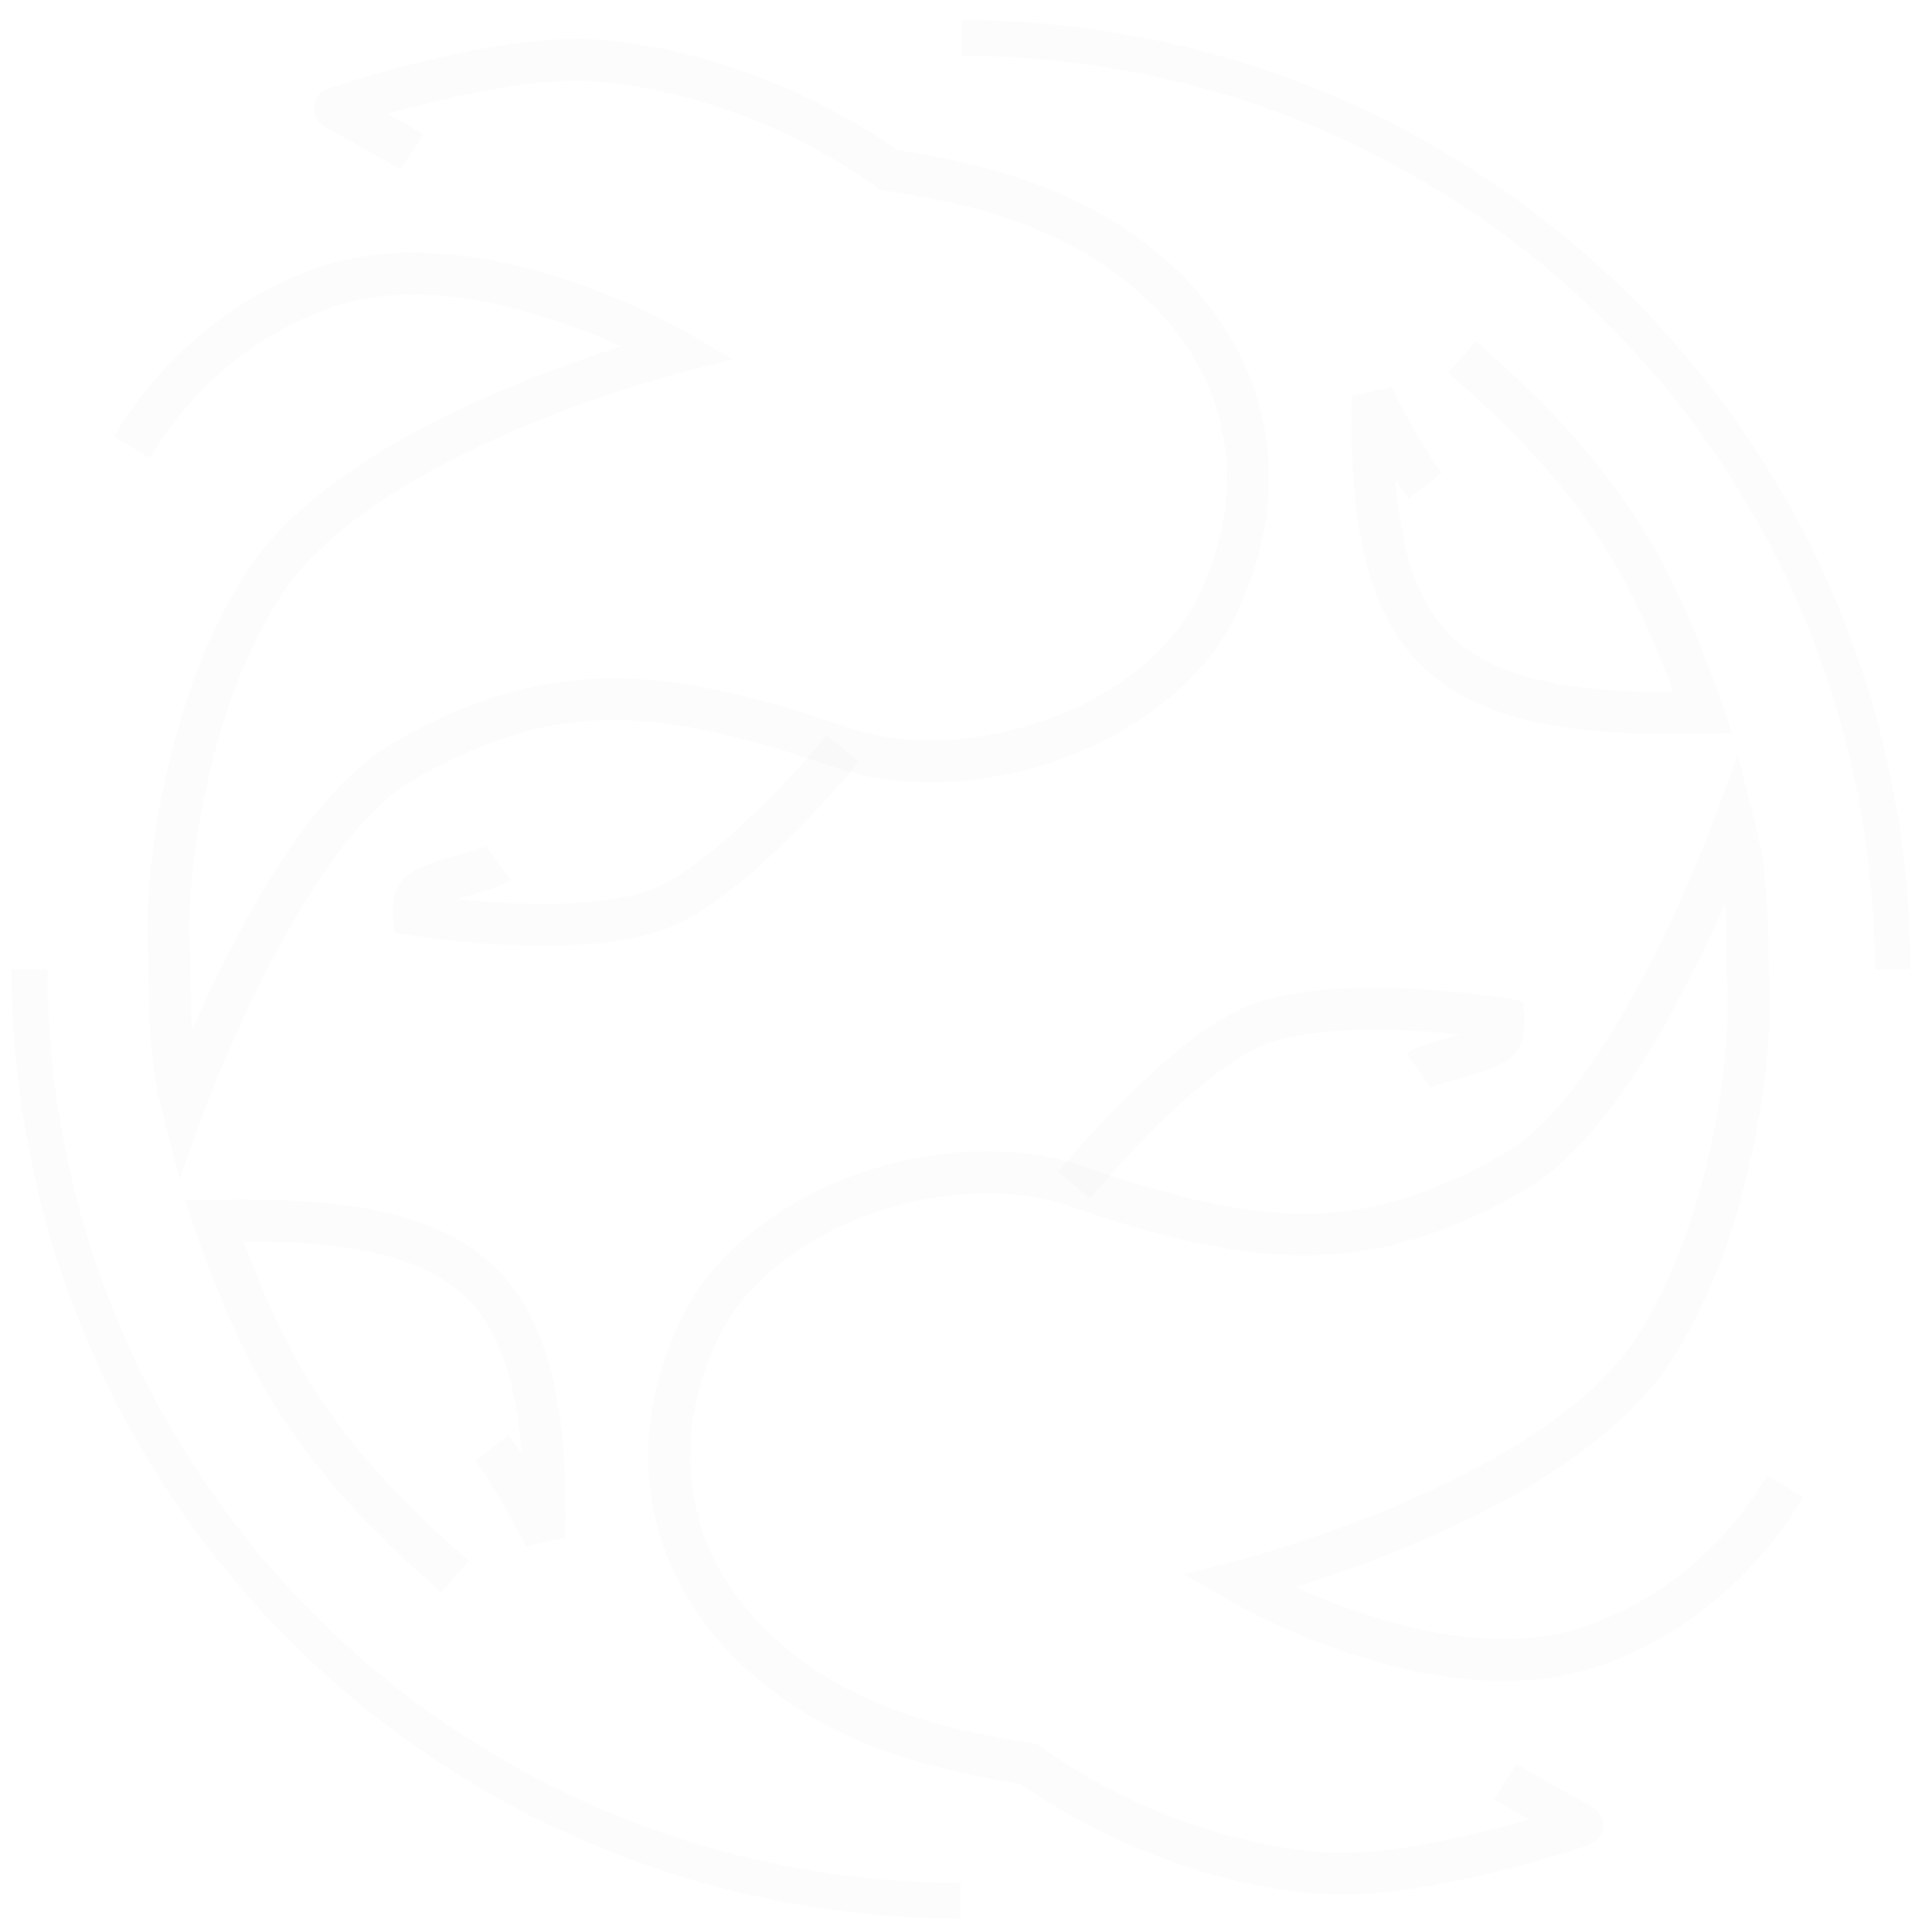 <svg width="579" height="582" viewBox="0 0 579 582" fill="none" xmlns="http://www.w3.org/2000/svg">
<g filter="url(#filter0_d_46_605)">
<path d="M14.284 286C14.284 322.141 21.401 357.93 35.232 391.321C49.062 424.711 69.337 455.05 94.893 480.607C120.449 506.163 150.787 526.436 184.178 540.268C217.569 554.099 253.357 561.216 289.5 561.216V572C251.942 572 214.752 564.601 180.052 550.228C145.353 535.856 113.825 514.789 87.267 488.232C60.71 461.674 39.643 430.147 25.271 395.447C10.898 360.748 3.5 323.557 3.5 286H14.284Z" fill="#717171" fill-opacity="0.02"/>
<path d="M289.5 0C327.057 7.17435e-06 364.248 7.398 398.947 21.771C433.647 36.143 465.174 57.21 491.732 83.768C518.289 110.325 539.356 141.853 553.728 176.552C568.101 211.252 575.5 248.442 575.5 286H564.716C564.716 249.857 557.599 214.069 543.768 180.678C529.936 147.287 509.663 116.949 484.107 91.393C458.55 65.837 428.211 45.563 394.821 31.732C361.43 17.901 325.641 10.784 289.5 10.784V0Z" fill="#717171" fill-opacity="0.02"/>
<path d="M170.385 457.166C171.143 417.667 165.571 390.85 147.875 374.65C130.351 358.609 102.671 354.657 64.387 355.441L55.719 355.62L58.562 363.811C67.123 388.478 75.696 407.231 87.25 424.256C98.798 441.272 113.141 456.29 132.927 473.687L141.252 464.221C121.887 447.192 108.401 432.973 97.68 417.176C88.233 403.256 80.79 387.899 73.435 367.963C106.579 368.001 126.955 372.59 139.363 383.949C149.53 393.256 155.354 408.085 157.196 432.068C155.816 429.959 154.423 427.979 153.081 426.298L143.231 434.164C146.293 437.997 150.055 444.286 153.177 449.911C154.705 452.664 156.025 455.163 156.964 456.97C157.432 457.872 157.807 458.599 158.06 459.098C158.187 459.347 158.283 459.541 158.347 459.669C158.38 459.733 158.406 459.781 158.421 459.813L158.44 459.855L170.385 457.166Z" fill="#717171" fill-opacity="0.02"/>
<path d="M182.552 6.163C207.636 8.501 229.544 16.773 245.253 24.497C253.379 28.493 259.901 32.369 264.413 35.261C266.67 36.708 268.43 37.911 269.637 38.764C269.84 38.908 270.028 39.044 270.2 39.167C278.252 40.385 286.319 41.99 294.368 43.979L297.686 44.835C331.716 53.981 357.225 72.401 370.963 96.137C385.002 120.393 386.325 149.507 372.776 178.204L372.119 179.571C362.151 199.961 341.826 214.64 319.694 222.602C298.241 230.32 274.069 232.106 254.117 225.956L252.199 225.338C225.729 216.374 204.796 210.992 184.979 210.954C165.998 210.919 147.613 215.798 126.12 227.986L124.03 229.187C116.28 233.711 108.354 241.982 100.724 252.437C93.163 262.799 86.222 274.842 80.305 286.386C74.397 297.911 69.57 308.819 66.219 316.853C64.545 320.864 63.243 324.149 62.362 326.424C61.922 327.561 61.588 328.446 61.364 329.043C61.253 329.339 61.17 329.565 61.115 329.713C61.087 329.787 61.066 329.842 61.053 329.878C61.046 329.895 61.043 329.911 61.04 329.918L61.036 329.923L54.028 349.201L49.002 329.316C43.946 309.306 45.189 296.043 44.47 276.612C44.074 265.895 45.631 246.922 50.327 226.238C55.021 205.559 62.984 182.571 75.753 164.183L76.542 163.069C93.327 139.785 125.117 122.62 151.774 111.362C165.365 105.621 177.977 101.273 187.243 98.347C181.448 95.714 174.171 92.721 166.004 90.068C145.619 83.446 120.826 79.286 99.726 86.612L98.723 86.969C76.106 95.262 57.671 110.928 45.213 131.953L34.367 125.525C48.244 102.106 68.927 84.468 94.383 75.134L95.574 74.708C120.633 66 148.714 71.199 169.898 78.08C180.788 81.618 190.156 85.698 196.799 88.894C200.127 90.494 202.784 91.879 204.622 92.871C205.542 93.366 206.257 93.766 206.751 94.045C206.997 94.184 207.188 94.294 207.322 94.371C207.387 94.409 207.44 94.438 207.477 94.459C207.495 94.47 207.511 94.481 207.522 94.488C207.528 94.491 207.538 94.496 207.538 94.496L207.542 94.497C207.542 94.497 207.546 94.501 204.348 99.932L207.546 94.501L220.769 102.287L205.89 106.042L205.882 106.045C205.873 106.047 205.86 106.05 205.84 106.054C205.802 106.064 205.741 106.08 205.66 106.101C205.496 106.143 205.246 106.209 204.917 106.297C204.258 106.472 203.278 106.737 202.011 107.092C199.479 107.801 195.809 108.868 191.303 110.288C182.282 113.129 169.947 117.371 156.68 122.974C130.196 134.159 101.36 150.216 86.79 170.408L86.107 171.373C74.619 187.918 67.129 209.17 62.621 229.028C58.114 248.877 56.719 266.739 57.067 276.147C57.49 287.598 57.31 296.067 57.828 304.415C60.896 297.412 64.699 289.199 69.088 280.637C75.176 268.759 82.455 256.088 90.542 245.007C98.559 234.019 107.709 224.116 117.674 218.299L119.916 217.012C142.985 203.933 163.495 198.309 185.004 198.349C206.982 198.389 229.541 204.354 256.243 213.398L257.851 213.917C274.623 219.078 295.926 217.759 315.428 210.742C335.571 203.496 352.708 190.575 360.794 174.035L361.927 171.633C373.229 146.845 371.696 122.573 360.051 102.453C348.33 82.199 325.946 65.484 294.424 57.012L291.344 56.218C284.187 54.449 277.027 52.998 269.887 51.871L266.827 51.408L265.205 51.173L263.905 50.18L263.896 50.172C263.884 50.164 263.866 50.148 263.837 50.127C263.779 50.084 263.686 50.013 263.557 49.918C263.299 49.728 262.899 49.438 262.366 49.062C261.3 48.31 259.698 47.213 257.609 45.875C253.432 43.196 247.323 39.562 239.689 35.808C224.859 28.516 204.472 20.867 181.388 18.715L179.147 18.523C165.24 17.452 146.385 20.831 130.503 24.712C125.486 25.938 120.846 27.201 116.853 28.341C121.38 30.877 125.905 33.443 127.503 34.479L120.648 45.06C119.194 44.118 113.639 40.978 108.137 37.91C105.454 36.414 102.874 34.984 100.964 33.929C100.009 33.401 99.222 32.969 98.675 32.667C98.401 32.516 98.187 32.396 98.041 32.316C97.969 32.276 97.914 32.245 97.876 32.225C97.858 32.215 97.843 32.207 97.834 32.202C97.83 32.2 97.823 32.197 97.823 32.197L97.819 32.196C95.633 30.994 94.363 28.614 94.578 26.129C94.793 23.644 96.451 21.518 98.811 20.708L100.857 26.672C98.857 20.839 98.811 20.708 98.811 20.708L98.826 20.705C98.834 20.702 98.844 20.698 98.858 20.694C98.885 20.684 98.925 20.672 98.975 20.655C99.076 20.621 99.223 20.57 99.413 20.507C99.793 20.379 100.349 20.195 101.062 19.963C102.49 19.499 104.553 18.842 107.118 18.062C112.244 16.503 119.398 14.448 127.511 12.466C143.526 8.553 164.06 4.717 180.116 5.955L182.552 6.163Z" fill="#717171" fill-opacity="0.02"/>
<path d="M123.642 275.702L118.733 274.881L118.392 269.917L124.682 269.486L123.642 275.702ZM253.931 219.454C258.523 223.206 258.794 223.428 258.81 223.443L258.802 223.452C258.797 223.458 258.792 223.468 258.784 223.477C258.767 223.497 258.743 223.524 258.713 223.561C258.654 223.633 258.565 223.74 258.453 223.875C258.227 224.148 257.897 224.547 257.47 225.052C256.617 226.063 255.38 227.512 253.827 229.283C250.725 232.822 246.348 237.664 241.247 242.876C231.531 252.802 218.614 264.673 206.656 271.052L205.5 271.654C198.399 275.247 189.6 277.121 180.812 278.061C171.942 279.01 162.626 279.049 154.224 278.7C145.805 278.349 138.186 277.603 132.676 276.946C129.917 276.617 127.676 276.308 126.118 276.082C125.34 275.968 124.731 275.876 124.312 275.81C124.102 275.778 123.939 275.749 123.827 275.732C123.772 275.722 123.728 275.716 123.698 275.712C123.683 275.709 123.67 275.707 123.661 275.705L123.65 275.702H123.642L124.682 269.486L118.392 269.917L118.393 269.911L118.393 269.903C118.392 269.898 118.391 269.89 118.39 269.884C118.39 269.868 118.388 269.85 118.387 269.83C118.384 269.789 118.381 269.735 118.378 269.672C118.371 269.544 118.365 269.373 118.358 269.167C118.346 268.757 118.339 268.187 118.358 267.536C118.39 266.434 118.508 264.355 119.202 262.451L119.353 262.06C120.149 260.15 121.47 258.794 122.595 257.883C123.822 256.89 125.203 256.118 126.491 255.506C129.053 254.289 132.105 253.315 134.859 252.506C137.903 251.614 140.273 251.007 142.702 250.257C143.828 249.911 144.738 249.598 145.443 249.313C146.206 249.006 146.442 248.841 146.396 248.875L153.781 259.091C151.685 260.607 148.68 261.606 146.414 262.304C144.037 263.036 140.804 263.902 138.408 264.605C138.165 264.676 137.927 264.749 137.692 264.82C142.496 265.331 148.394 265.84 154.75 266.105C162.781 266.439 171.428 266.387 179.473 265.527C187.6 264.658 194.669 263.004 199.809 260.405L200.776 259.901C210.829 254.528 222.576 243.928 232.239 234.056C237.14 229.05 241.356 224.386 244.346 220.974C245.841 219.269 247.026 217.88 247.833 216.924C248.237 216.446 248.547 216.076 248.752 215.829C248.854 215.705 248.931 215.61 248.982 215.548C249.006 215.518 249.025 215.497 249.036 215.483C249.042 215.476 249.048 215.467 249.048 215.467L249.051 215.466C249.051 215.466 249.051 215.466 253.931 219.454Z" fill="#717171" fill-opacity="0.02"/>
<path d="M407.145 113.324C406.387 152.824 411.96 179.641 429.657 195.842C447.18 211.884 474.86 215.833 513.143 215.049L521.813 214.87L518.97 206.68C510.408 182.013 501.836 163.259 490.282 146.234C478.734 129.218 464.391 114.202 444.604 96.803L436.279 106.271C455.644 123.299 469.13 137.517 479.852 153.315C489.298 167.235 496.742 182.592 504.096 202.528C470.952 202.49 450.576 197.901 438.168 186.542C428.002 177.235 422.178 162.406 420.334 138.423C421.716 140.531 423.109 142.512 424.45 144.194L434.3 136.327C431.239 132.494 427.477 126.204 424.355 120.58C422.827 117.827 421.507 115.329 420.567 113.522C420.098 112.62 419.725 111.892 419.47 111.393C419.344 111.143 419.247 110.95 419.183 110.822C419.152 110.758 419.126 110.71 419.11 110.678L419.09 110.636L407.145 113.324Z" fill="#717171" fill-opacity="0.02"/>
<path d="M394.979 564.328C369.896 561.99 347.988 553.719 332.279 545.994C324.152 541.998 317.629 538.123 313.119 535.23C310.862 533.783 309.102 532.579 307.894 531.727C307.691 531.583 307.504 531.448 307.332 531.324C299.278 530.106 291.212 528.501 283.163 526.512L279.845 525.655C245.816 516.51 220.307 498.09 206.569 474.353C192.529 450.097 191.207 420.983 204.756 392.287L205.414 390.919C215.381 370.531 235.705 355.851 257.838 347.888C279.291 340.171 303.463 338.385 323.415 344.535L325.332 345.152C351.801 354.116 372.735 359.501 392.553 359.536C411.533 359.572 429.919 354.693 451.412 342.504L453.502 341.303C461.253 336.781 469.178 328.51 476.808 318.053C484.369 307.692 491.31 295.649 497.227 284.105C503.134 272.579 507.962 261.672 511.313 253.639C512.987 249.627 514.289 246.341 515.17 244.068C515.61 242.929 515.944 242.044 516.168 241.448C516.279 241.152 516.362 240.927 516.417 240.778C516.444 240.704 516.466 240.648 516.479 240.613C516.486 240.596 516.489 240.582 516.492 240.573L516.495 240.567L523.504 221.29L528.53 241.175C533.587 261.185 532.343 274.448 533.061 293.88C533.458 304.596 531.9 323.568 527.205 344.254C522.511 364.933 514.548 387.92 501.779 406.309L500.99 407.422C484.204 430.706 452.414 447.872 425.757 459.13C412.166 464.87 399.555 469.218 390.288 472.145C396.085 474.777 403.361 477.769 411.527 480.423C431.913 487.045 456.707 491.204 477.805 483.879L478.808 483.522C501.426 475.228 519.86 459.562 532.319 438.538L543.164 444.966C529.288 468.384 508.603 486.022 483.148 495.356L481.957 495.783C456.899 504.491 428.818 499.292 407.634 492.411C396.743 488.874 387.376 484.793 380.732 481.597C377.405 479.996 374.747 478.612 372.909 477.62C371.989 477.125 371.274 476.725 370.781 476.446C370.535 476.307 370.343 476.197 370.211 476.12C370.145 476.082 370.093 476.053 370.054 476.032C370.036 476.021 370.02 476.009 370.009 476.004C370.003 476.001 369.995 475.995 369.995 475.995L369.99 475.994C369.99 475.994 369.986 475.991 373.185 470.56L369.986 475.991L356.763 468.203L371.642 464.448L371.649 464.446C371.658 464.444 371.672 464.441 371.691 464.437C371.729 464.427 371.79 464.411 371.873 464.39C372.036 464.347 372.285 464.282 372.615 464.194C373.274 464.02 374.255 463.754 375.52 463.4C378.052 462.69 381.723 461.622 386.23 460.204C395.251 457.362 407.586 453.119 420.853 447.517C447.335 436.332 476.172 420.275 490.742 400.083L491.424 399.118C502.913 382.574 510.403 361.32 514.911 341.463C519.417 321.613 520.813 303.752 520.465 294.344C520.041 282.894 520.221 274.423 519.703 266.075C516.636 273.079 512.834 281.292 508.444 289.855C502.356 301.731 495.078 314.402 486.99 325.485C478.972 336.471 469.823 346.376 459.857 352.191L457.616 353.479C434.547 366.558 414.037 372.181 392.527 372.142C370.551 372.102 347.99 366.137 321.289 357.093L319.681 356.574C302.908 351.413 281.606 352.732 262.104 359.748C241.96 366.995 224.825 379.916 216.738 396.456L215.604 398.858C204.304 423.646 205.835 447.919 217.48 468.038C229.203 488.292 251.585 505.006 283.109 513.478L286.188 514.274C293.345 516.042 300.505 517.492 307.645 518.619L310.704 519.083L312.328 519.318L313.625 520.311L313.637 520.318C313.647 520.327 313.667 520.342 313.695 520.363C313.752 520.408 313.846 520.477 313.974 520.573C314.233 520.762 314.633 521.052 315.165 521.429C316.231 522.182 317.834 523.278 319.922 524.617C324.101 527.296 330.208 530.928 337.843 534.683C352.674 541.976 373.061 549.624 396.143 551.777L398.384 551.967C412.293 553.039 431.147 549.659 447.03 545.779C452.045 544.553 456.685 543.29 460.679 542.149C456.152 539.614 451.627 537.048 450.029 536.012L456.883 525.43C458.337 526.372 463.892 529.513 469.394 532.58C472.078 534.077 474.658 535.507 476.569 536.562C477.522 537.09 478.309 537.522 478.857 537.824C479.131 537.975 479.345 538.095 479.49 538.175C479.562 538.215 479.618 538.246 479.655 538.266C479.673 538.276 479.688 538.283 479.698 538.289C479.702 538.292 479.709 538.293 479.709 538.293L479.713 538.295C481.899 539.497 483.168 541.876 482.955 544.362C482.74 546.848 481.081 548.973 478.721 549.783L476.674 543.818C478.675 549.652 478.721 549.783 478.721 549.783L478.706 549.786C478.699 549.789 478.687 549.793 478.674 549.797C478.647 549.807 478.608 549.819 478.556 549.836C478.455 549.87 478.309 549.921 478.118 549.984C477.738 550.112 477.183 550.295 476.469 550.527C475.042 550.993 472.979 551.65 470.415 552.43C465.288 553.988 458.134 556.042 450.02 558.024C434.006 561.937 413.471 565.773 397.416 564.537L394.979 564.328Z" fill="#717171" fill-opacity="0.02"/>
<path d="M453.889 294.788L458.798 295.609L459.139 300.573L452.85 301.004L453.889 294.788ZM323.601 351.036C319.008 347.284 318.738 347.062 318.722 347.047L318.729 347.038C318.735 347.032 318.739 347.023 318.748 347.013C318.763 346.993 318.789 346.966 318.819 346.929C318.878 346.857 318.965 346.752 319.079 346.615C319.305 346.342 319.634 345.943 320.061 345.438C320.915 344.427 322.152 342.978 323.705 341.207C326.807 337.668 331.184 332.826 336.285 327.615C346 317.688 358.918 305.817 370.876 299.438L372.03 298.837C379.132 295.243 387.933 293.369 396.719 292.429C405.591 291.481 414.905 291.441 423.307 291.791C431.728 292.141 439.346 292.887 444.855 293.544C447.614 293.874 449.855 294.182 451.413 294.409C452.191 294.522 452.8 294.614 453.219 294.68C453.429 294.712 453.592 294.741 453.704 294.759C453.759 294.768 453.804 294.774 453.833 294.779C453.849 294.781 453.862 294.783 453.87 294.785L453.882 294.788H453.889L452.85 301.004L459.139 300.573L459.138 300.58L459.139 300.587C459.139 300.593 459.141 300.6 459.141 300.607C459.142 300.622 459.144 300.64 459.145 300.66C459.147 300.701 459.151 300.755 459.154 300.819C459.161 300.946 459.166 301.117 459.174 301.323C459.185 301.733 459.192 302.303 459.174 302.954C459.141 304.056 459.024 306.135 458.33 308.041L458.178 308.43C457.382 310.34 456.062 311.697 454.936 312.607C453.71 313.6 452.328 314.372 451.04 314.984C448.479 316.201 445.427 317.175 442.672 317.984C439.629 318.876 437.258 319.485 434.829 320.233C433.704 320.579 432.793 320.892 432.089 321.177C431.325 321.485 431.089 321.649 431.136 321.616L423.749 311.399C425.847 309.883 428.85 308.884 431.118 308.186C433.495 307.454 436.728 306.588 439.124 305.885C439.367 305.814 439.605 305.741 439.839 305.67C435.036 305.159 429.138 304.65 422.782 304.385C414.751 304.051 406.103 304.103 398.059 304.964C389.93 305.834 382.863 307.486 377.722 310.087L376.756 310.589C366.703 315.962 354.954 326.564 345.293 336.434C340.392 341.441 336.175 346.104 333.184 349.516C331.692 351.221 330.506 352.61 329.698 353.566C329.295 354.044 328.985 354.414 328.78 354.661C328.676 354.787 328.6 354.88 328.55 354.942C328.526 354.972 328.507 354.993 328.496 355.007C328.489 355.014 328.484 355.024 328.484 355.024L328.481 355.026C328.481 355.026 328.481 355.024 323.601 351.036Z" fill="#717171" fill-opacity="0.02"/>
</g>
<defs>
<filter id="filter0_d_46_605" x="0" y="0" width="579" height="581.5" filterUnits="userSpaceOnUse" color-interpolation-filters="sRGB">
<feFlood flood-opacity="0" result="BackgroundImageFix"/>
<feColorMatrix in="SourceAlpha" type="matrix" values="0 0 0 0 0 0 0 0 0 0 0 0 0 0 0 0 0 0 127 0" result="hardAlpha"/>
<feOffset dy="6"/>
<feGaussianBlur stdDeviation="1.75"/>
<feComposite in2="hardAlpha" operator="out"/>
<feColorMatrix type="matrix" values="0 0 0 0 0 0 0 0 0 0 0 0 0 0 0 0 0 0 0.06 0"/>
<feBlend mode="normal" in2="BackgroundImageFix" result="effect1_dropShadow_46_605"/>
<feBlend mode="normal" in="SourceGraphic" in2="effect1_dropShadow_46_605" result="shape"/>
</filter>
</defs>
</svg>
